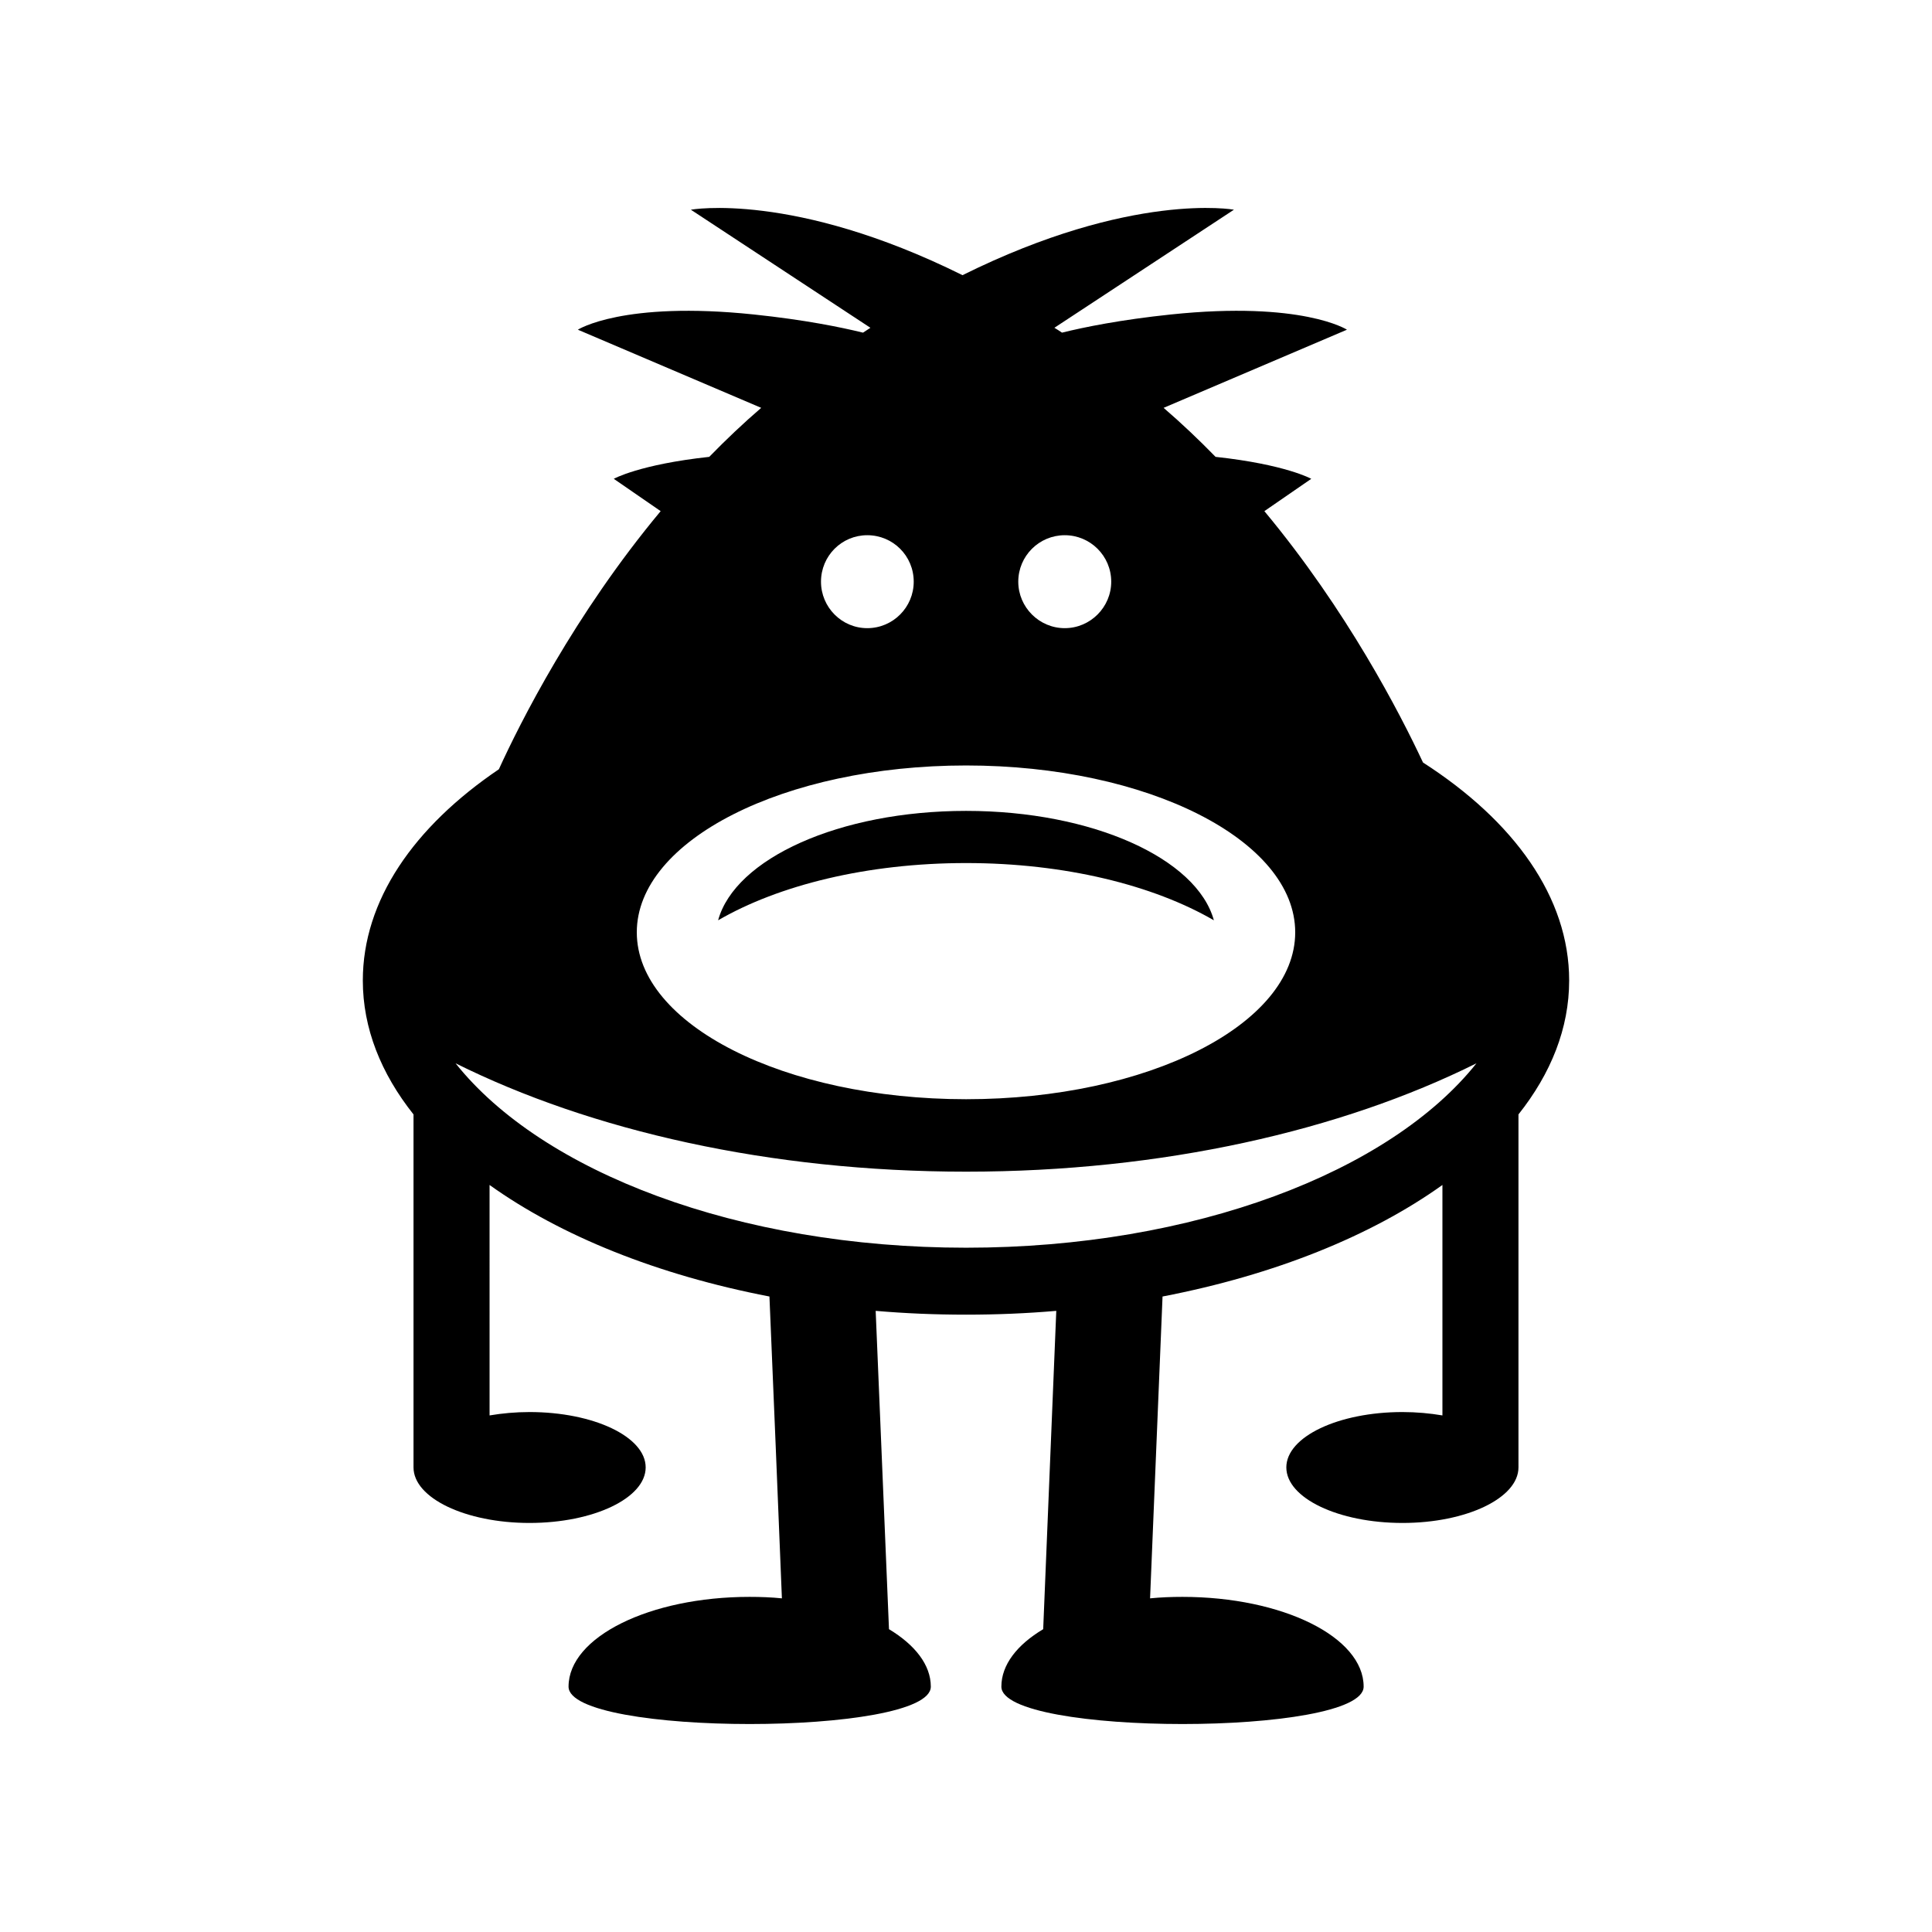 <?xml version="1.0" encoding="UTF-8"?>
<!-- Uploaded to: SVG Repo, www.svgrepo.com, Generator: SVG Repo Mixer Tools -->
<svg fill="#000000" width="800px" height="800px" version="1.1" viewBox="144 144 512 512" xmlns="http://www.w3.org/2000/svg">
 <g>
  <path d="m521.11 346.07c-6.102-13.043-20.152-40.305-42.039-66.613l12.426-8.566s-6.773-3.805-25.359-5.82c-4.367-4.481-8.957-8.844-13.77-12.988l48.59-20.711s-11.867-7.668-46.688-4.031c-13.324 1.398-22.953 3.359-28.828 4.812-0.672-0.449-1.344-0.895-2.016-1.289l47.582-31.293s-27.039-4.926-71.934 17.352c-44.895-22.273-71.988-17.348-71.988-17.348l47.582 31.293c-0.617 0.391-1.289 0.84-1.961 1.289-5.934-1.457-15.562-3.414-28.887-4.812-34.758-3.644-46.684 4.027-46.684 4.027l48.59 20.711c-4.812 4.141-9.406 8.508-13.77 12.988-18.527 2.016-25.301 5.82-25.301 5.82l12.426 8.566c-22.953 27.543-37.281 56.148-42.879 68.406-22.559 15.281-36.051 34.762-36.051 55.98 0 12.652 4.812 24.629 13.434 35.492v93.539c0 8.117 13.77 14.723 30.734 14.723 17.016 0 30.789-6.606 30.789-14.723s-13.77-14.668-30.789-14.668c-3.695 0-7.277 0.336-10.578 0.895l-0.004-61.074c18.863 13.492 44.504 23.848 74.172 29.559 1.121 26.645 2.238 53.293 3.301 79.992-2.742-0.281-5.598-0.391-8.566-0.391-26.477 0-47.973 10.637-47.973 23.789 0 13.211 96.004 13.211 96.004 0 0-5.766-4.199-11.082-11.086-15.227-1.176-28.102-2.352-56.203-3.527-84.359 7.836 0.672 15.785 1.008 23.961 1.008 8.117 0 16.121-0.336 23.902-1.008-1.176 28.156-2.297 56.258-3.469 84.359-6.941 4.141-11.082 9.461-11.082 15.227 0 13.211 96.004 13.211 96.004 0 0-13.156-21.496-23.789-48.031-23.789-2.91 0-5.766 0.113-8.566 0.391 1.121-26.703 2.184-53.348 3.305-79.992 29.668-5.711 55.309-16.066 74.172-29.559v61.074c-3.305-0.559-6.887-0.895-10.578-0.895-17.016 0-30.789 6.551-30.789 14.668s13.77 14.723 30.789 14.723c16.961 0 30.73-6.606 30.73-14.723v-93.543c8.621-10.859 13.434-22.84 13.434-35.492 0.004-22.055-14.609-42.262-38.734-57.77zm-94.941-60.234c6.773 0 12.316 5.484 12.316 12.316 0 6.773-5.543 12.316-12.316 12.316-6.773 0-12.316-5.543-12.316-12.316 0-6.828 5.543-12.316 12.316-12.316zm-52.34 0c6.828 0 12.316 5.484 12.316 12.316 0 6.773-5.484 12.316-12.316 12.316-6.773 0-12.258-5.543-12.258-12.316 0-6.828 5.484-12.316 12.258-12.316zm26.199 61.02c48.141 0 87.215 19.816 87.215 44.223s-39.074 44.223-87.215 44.223c-48.199 0-87.27-19.816-87.27-44.223-0.004-24.406 39.07-44.223 87.27-44.223zm0 127.8c-60.457 0-112.41-20.098-135.3-48.871 35.883 17.855 83.297 28.719 135.3 28.719s99.363-10.859 135.25-28.719c-22.898 28.777-74.848 48.871-135.25 48.871z"/>
  <path d="m465.69 387.89c-4.481-16.348-32.133-28.996-65.664-28.996-33.586 0-61.242 12.652-65.719 28.996 16.008-9.293 39.465-15.172 65.719-15.172 26.195 0 49.652 5.879 65.664 15.172z"/>
 </g>
</svg>